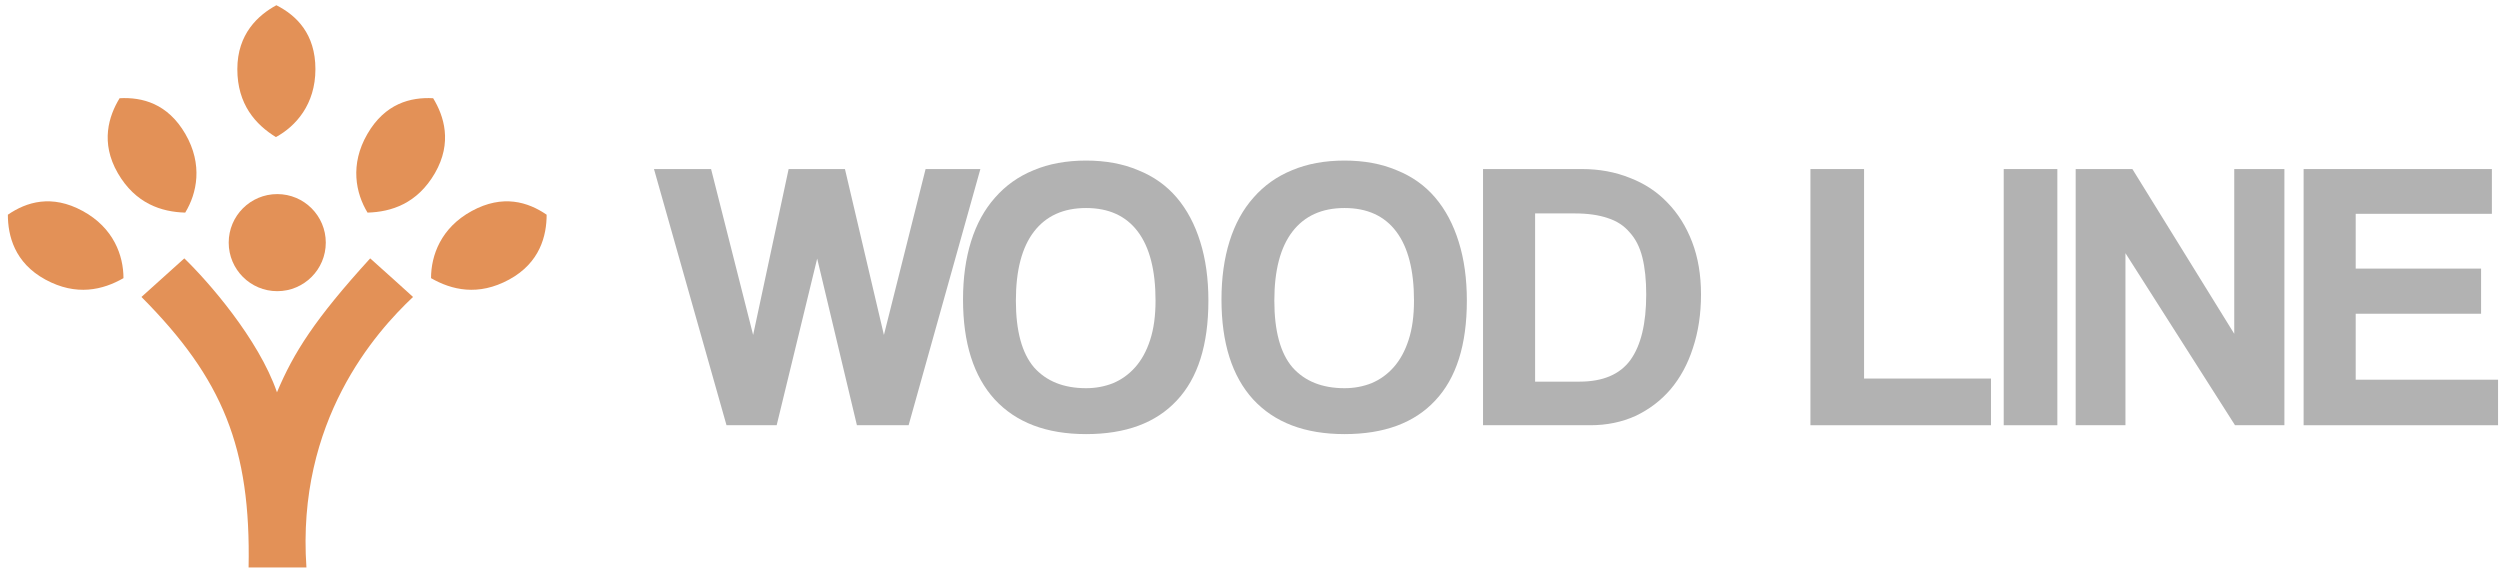 <?xml version="1.0" encoding="UTF-8"?> <svg xmlns="http://www.w3.org/2000/svg" width="162" height="37" viewBox="0 0 162 37" fill="none"><path d="M11.943 16.743L9.166 19.243C14.447 24.552 16.261 29.018 16.109 36.772H19.857C19.201 27.262 24.348 21.52 26.765 19.243C26.256 18.78 24.988 17.632 23.988 16.743C20.413 20.666 19.024 22.852 17.948 25.421C16.754 21.95 13.447 18.19 11.943 16.743Z" fill="#E39157"></path><path d="M21.111 15.722C21.111 17.459 19.703 18.868 17.966 18.868C16.229 18.868 14.82 17.459 14.82 15.722C14.82 13.985 16.229 12.577 17.966 12.577C19.703 12.577 21.111 13.985 21.111 15.722Z" fill="#E39157"></path><path d="M8.001 18.024C6.669 18.787 4.949 19.209 2.94 18.116C0.93 17.022 0.51 15.257 0.51 13.913C1.716 13.085 3.348 12.578 5.358 13.671C7.368 14.765 8.001 16.563 8.001 18.024Z" fill="#E39157"></path><path d="M27.931 18.024C29.262 18.787 30.982 19.209 32.992 18.116C35.002 17.022 35.422 15.257 35.422 13.913C34.215 13.085 32.583 12.578 30.573 13.671C28.564 14.765 27.931 16.563 27.931 18.024Z" fill="#E39157"></path><path d="M12.002 13.777C10.467 13.734 8.78 13.198 7.634 11.218C6.489 9.237 7.05 7.511 7.75 6.365C9.212 6.286 10.869 6.704 12.014 8.685C13.16 10.665 12.763 12.53 12.002 13.777Z" fill="#E39157"></path><path d="M17.879 8.884C16.572 8.079 15.379 6.77 15.379 4.482C15.379 2.194 16.729 0.981 17.909 0.339C19.214 1.003 20.439 2.194 20.439 4.482C20.439 6.77 19.162 8.185 17.879 8.884Z" fill="#E39157"></path><path d="M23.816 13.777C25.351 13.734 27.038 13.198 28.184 11.218C29.329 9.237 28.768 7.511 28.068 6.365C26.606 6.286 24.949 6.704 23.804 8.685C22.658 10.665 23.055 12.53 23.816 13.777Z" fill="#E39157"></path><path d="M55.528 27.555L52.953 16.755L50.328 27.555H47.078L42.378 10.955H46.078L48.803 21.705L51.103 10.955H54.753L57.278 21.705L59.978 10.955H63.528L58.878 27.555H55.528Z" fill="#B2B2B2"></path><path d="M70.379 25.155C70.996 25.155 71.579 25.047 72.129 24.83C72.679 24.597 73.154 24.255 73.554 23.805C73.971 23.339 74.296 22.747 74.529 22.03C74.763 21.314 74.879 20.464 74.879 19.48C74.879 17.514 74.496 16.022 73.729 15.005C72.963 13.989 71.846 13.48 70.379 13.48C68.913 13.48 67.788 13.989 67.004 15.005C66.221 16.022 65.829 17.514 65.829 19.48C65.829 21.447 66.221 22.889 67.004 23.805C67.804 24.705 68.929 25.155 70.379 25.155ZM70.379 28.13C67.813 28.13 65.838 27.38 64.454 25.88C63.088 24.38 62.404 22.222 62.404 19.405C62.404 18.005 62.579 16.747 62.929 15.63C63.279 14.514 63.796 13.572 64.479 12.805C65.163 12.022 65.996 11.43 66.979 11.03C67.963 10.614 69.096 10.405 70.379 10.405C71.646 10.405 72.771 10.614 73.754 11.03C74.754 11.43 75.588 12.022 76.254 12.805C76.921 13.589 77.429 14.547 77.779 15.68C78.129 16.797 78.304 18.064 78.304 19.48C78.304 22.347 77.621 24.505 76.254 25.955C74.904 27.405 72.946 28.13 70.379 28.13Z" fill="#B2B2B2"></path><path d="M87.127 25.155C87.744 25.155 88.327 25.047 88.877 24.83C89.427 24.597 89.902 24.255 90.302 23.805C90.719 23.339 91.044 22.747 91.277 22.03C91.511 21.314 91.627 20.464 91.627 19.48C91.627 17.514 91.244 16.022 90.477 15.005C89.711 13.989 88.594 13.48 87.127 13.48C85.661 13.48 84.536 13.989 83.752 15.005C82.969 16.022 82.577 17.514 82.577 19.48C82.577 21.447 82.969 22.889 83.752 23.805C84.552 24.705 85.677 25.155 87.127 25.155ZM87.127 28.13C84.561 28.13 82.586 27.38 81.202 25.88C79.836 24.38 79.152 22.222 79.152 19.405C79.152 18.005 79.327 16.747 79.677 15.63C80.027 14.514 80.544 13.572 81.227 12.805C81.911 12.022 82.744 11.43 83.727 11.03C84.711 10.614 85.844 10.405 87.127 10.405C88.394 10.405 89.519 10.614 90.502 11.03C91.502 11.43 92.336 12.022 93.002 12.805C93.669 13.589 94.177 14.547 94.527 15.68C94.877 16.797 95.052 18.064 95.052 19.48C95.052 22.347 94.369 24.505 93.002 25.955C91.652 27.405 89.694 28.13 87.127 28.13Z" fill="#B2B2B2"></path><path d="M102.35 24.73C103.867 24.73 104.967 24.264 105.65 23.33C106.334 22.38 106.675 20.964 106.675 19.08C106.675 18.147 106.592 17.347 106.425 16.68C106.259 16.014 105.984 15.472 105.6 15.055C105.234 14.622 104.759 14.314 104.175 14.13C103.592 13.93 102.884 13.83 102.05 13.83H99.475V24.73H102.35ZM96.1 27.555V10.955H102.525C103.642 10.955 104.675 11.147 105.625 11.53C106.575 11.897 107.384 12.43 108.05 13.13C108.734 13.83 109.267 14.68 109.65 15.68C110.034 16.68 110.225 17.814 110.225 19.08C110.225 20.347 110.05 21.505 109.7 22.555C109.367 23.589 108.884 24.48 108.25 25.23C107.617 25.964 106.859 26.539 105.975 26.955C105.092 27.355 104.117 27.555 103.05 27.555H96.1Z" fill="#B2B2B2"></path><path d="M117.316 27.555V10.955H120.791V24.53H129.016V27.555H117.316Z" fill="#B2B2B2"></path><path d="M129.841 27.555V10.955H133.316V27.555H129.841Z" fill="#B2B2B2"></path><path d="M144.829 27.555L137.729 16.405V27.555H134.504V10.955H138.179L144.779 21.63V10.955H148.029V27.555H144.829Z" fill="#B2B2B2"></path><path d="M149.274 27.555V10.955H161.474V13.855H152.649V17.405H160.774V20.33H152.649V24.605H161.874V27.555H149.274Z" fill="#B2B2B2"></path></svg> 